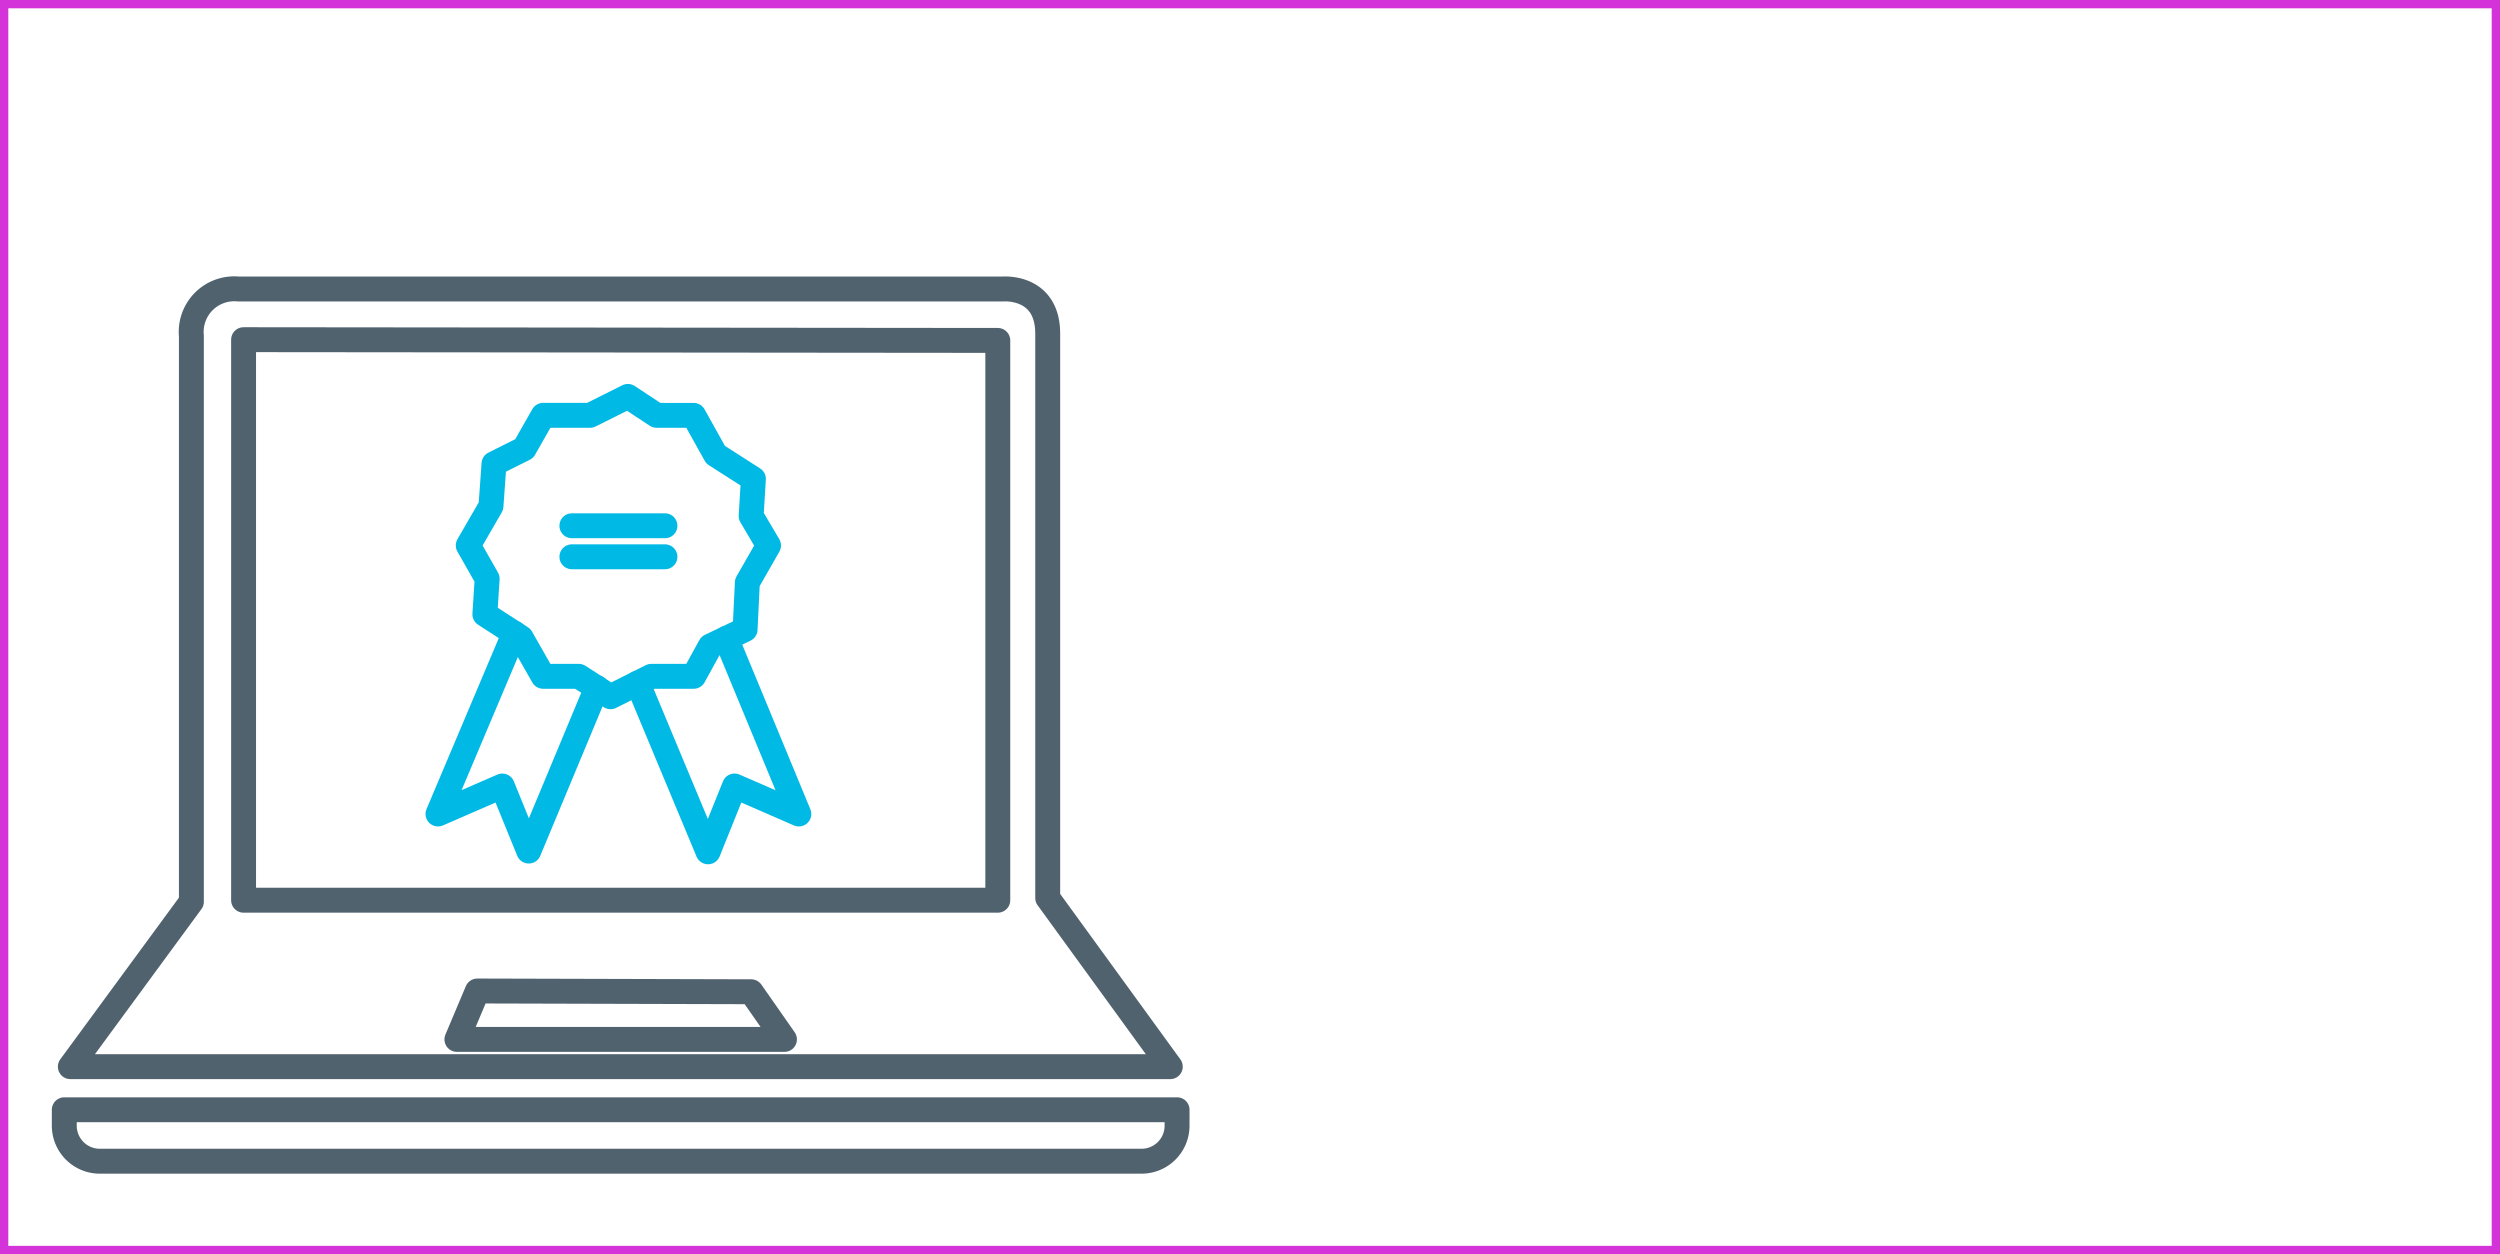 <svg xmlns="http://www.w3.org/2000/svg" width="301" height="151" viewBox="0 0 301 151">
  <g id="Component_616_1" data-name="Component 616 – 1" transform="translate(0.5 0.5)">
    <rect id="Rectangle_10_copy_4" data-name="Rectangle 10 copy 4" width="300" height="150" fill="none" stroke="#c900d1" stroke-width="1" opacity="0.8"/>
    <g id="Digital_Learning_Content_LS_SureSkills" transform="translate(7.241 34.286)">
      <path id="Path_1379" data-name="Path 1379" d="M29.7,29.4V96.89h90.807v-67.4Z" transform="translate(-8.114 -23.289)" fill="none" stroke="#51626f" stroke-linecap="round" stroke-linejoin="round" stroke-miterlimit="10" stroke-width="3"/>
      <path id="Path_1380" data-name="Path 1380" d="M21.373,96.474V28.346A5.186,5.186,0,0,1,27.02,22.7H119.1s5.374-.455,5.374,5.374V96.018l14.755,20.311H6.8Z" transform="translate(-6.071 -22.691)" fill="none" stroke="#51626f" stroke-linecap="round" stroke-linejoin="round" stroke-miterlimit="10" stroke-width="3"/>
      <path id="Path_1381" data-name="Path 1381" d="M60.359,115.5,57.9,121.329H97.338l-4.007-5.738Z" transform="translate(-10.63 -30.97)" fill="none" stroke="#51626f" stroke-linecap="round" stroke-linejoin="round" stroke-miterlimit="10" stroke-width="3"/>
      <path id="Path_1382" data-name="Path 1382" d="M139.978,131.2v1.913a4.276,4.276,0,0,1-4.281,4.281H10.281A4.276,4.276,0,0,1,6,133.113V131.2Z" transform="translate(-6 -32.37)" fill="none" stroke="#51626f" stroke-linecap="round" stroke-linejoin="round" stroke-miterlimit="10" stroke-width="3"/>
      <path id="Path_1383" data-name="Path 1383" d="M74.064,39.177H68.417L66.14,43.185,62.5,45.006l-.364,5.1L59.4,54.843l2.277,4.008L61.4,63.131l4.372,2.823L68.417,70.6H72.7l3.825,2.459L81.441,70.6h5.1l2-3.643,4.19-2,.273-5.647,2.55-4.463-2.095-3.552.273-4.463-4.554-2.915-2.641-4.736H82.079L78.618,36.9Z" transform="translate(-10.763 -23.958)" fill="none" stroke="#00b9e4" stroke-linecap="round" stroke-linejoin="round" stroke-miterlimit="10" stroke-width="3"/>
      <line id="Line_200" data-name="Line 200" x2="11.203" transform="translate(61.115 28.516)" fill="none" stroke="#00b9e4" stroke-linecap="round" stroke-linejoin="round" stroke-miterlimit="10" stroke-width="3"/>
      <line id="Line_201" data-name="Line 201" x2="11.203" transform="translate(61.115 32.251)" fill="none" stroke="#00b9e4" stroke-linecap="round" stroke-linejoin="round" stroke-miterlimit="10" stroke-width="3"/>
      <path id="Path_1384" data-name="Path 1384" d="M74.527,74.758l-8.2,19.673L63.142,86.6,55.4,89.968,64.6,68.2" transform="translate(-10.407 -26.75)" fill="none" stroke="#00b9e4" stroke-linecap="round" stroke-linejoin="round" stroke-miterlimit="10" stroke-width="3"/>
      <path id="Path_1385" data-name="Path 1385" d="M92.456,68.9,101.2,90.031l-7.742-3.37L90.27,94.585,81.8,74.274" transform="translate(-12.761 -26.813)" fill="none" stroke="#00b9e4" stroke-linecap="round" stroke-linejoin="round" stroke-miterlimit="10" stroke-width="3"/>
    </g>
  </g>
</svg>
